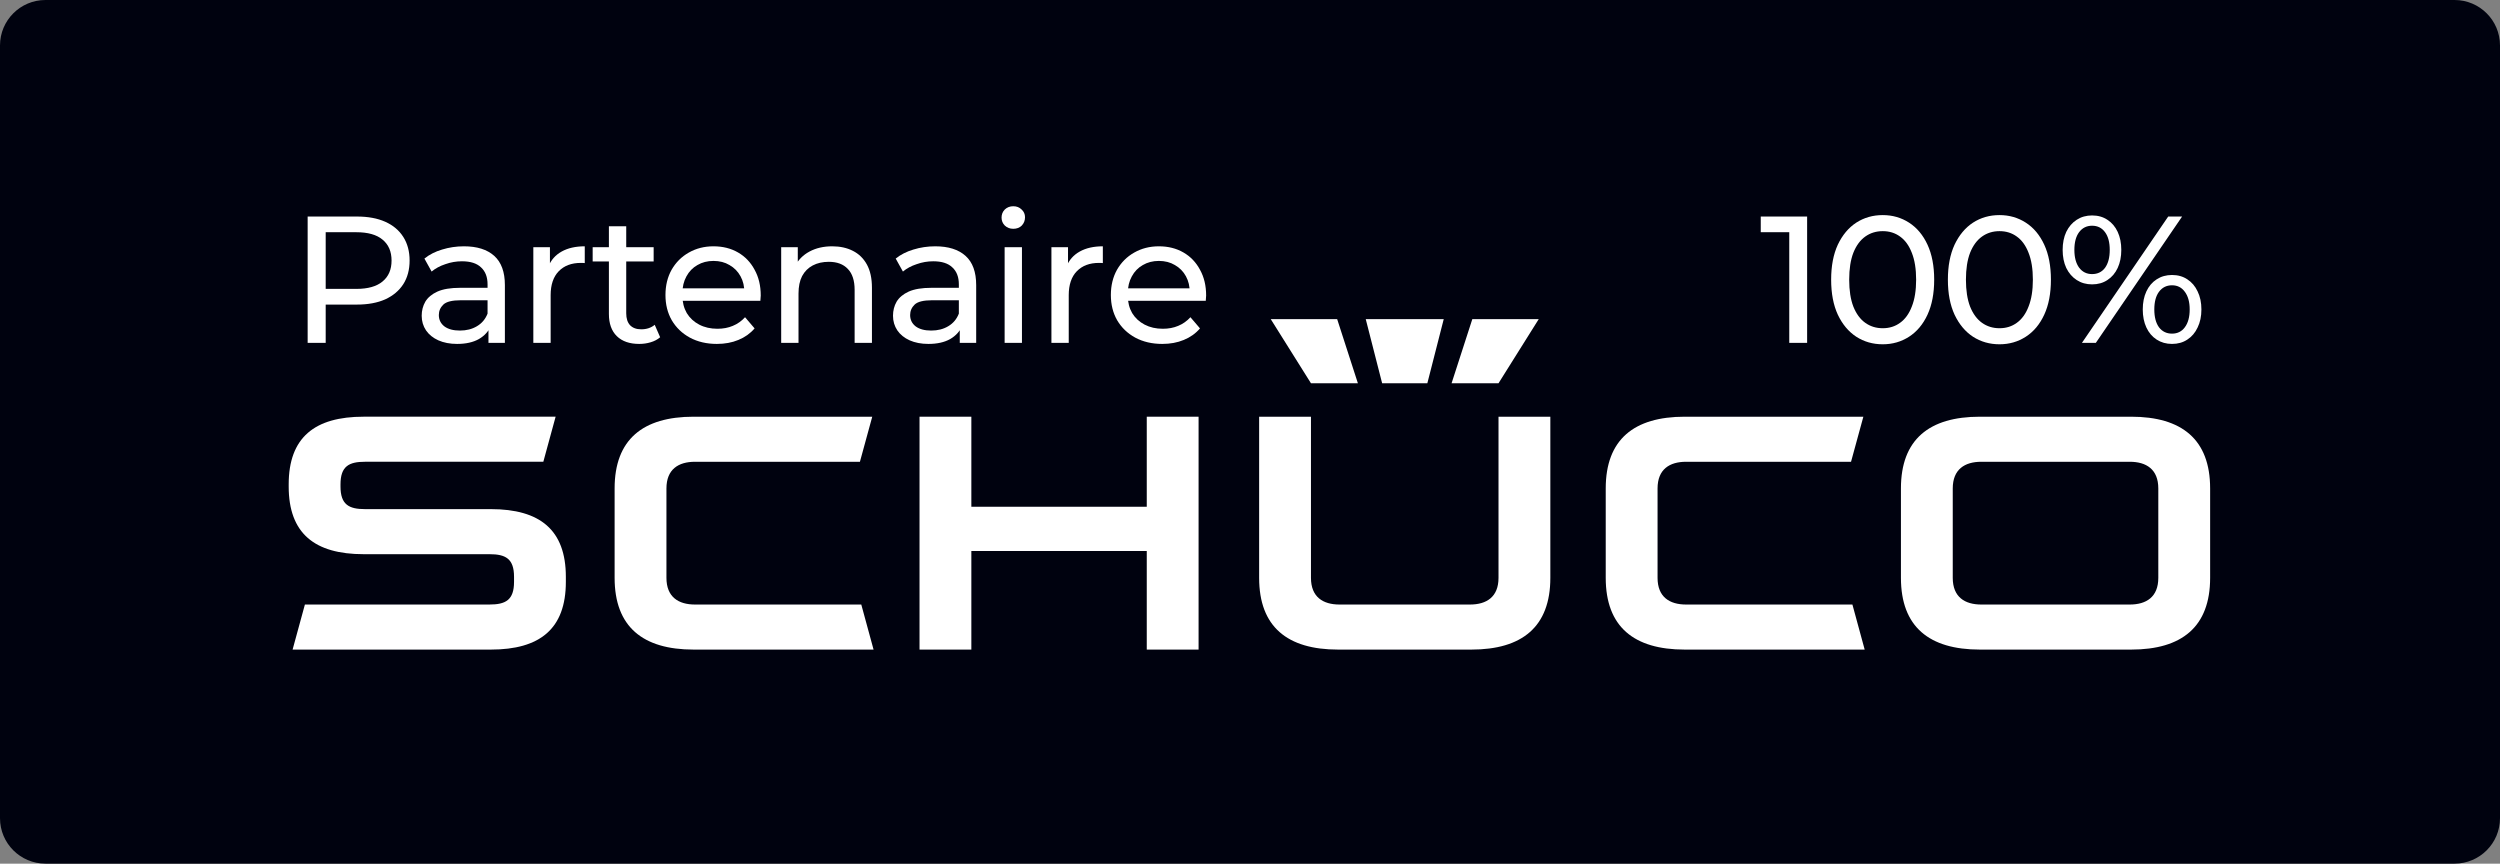 <svg width="220" height="76" viewBox="0 0 220 76" fill="none" xmlns="http://www.w3.org/2000/svg">
<rect x="0" y="0" width="220" height="76" fill="#808080" stroke="none"/>
<g id="Container">
<path d="M0 4C0 1.791 1.791 0 4 0H216C218.209 0 220 1.791 220 4V72C220 74.209 218.209 76 216 76H4C1.791 76 0 74.209 0 72V4Z" fill="#00020F"/>
<g id="Container_2">
<path id="Vector" d="M49.795 51.204C49.795 55.342 47.507 57.164 43.193 57.164H25.748L26.831 53.198H43.075C44.49 53.198 45.235 52.806 45.235 51.204V50.762C45.235 49.161 44.49 48.769 43.075 48.769H32.007C27.692 48.769 25.405 46.947 25.405 42.809V42.628C25.405 38.491 27.692 36.669 32.007 36.669H48.895L47.813 40.635H32.125C30.71 40.635 29.964 41.027 29.964 42.628V42.809C29.964 44.41 30.709 44.803 32.125 44.803H43.193C47.508 44.803 49.795 46.624 49.795 50.762V51.204Z" fill="white"/>
<path id="Vector_2" d="M76.874 57.164H61.039C56.572 57.164 54.086 55.161 54.086 50.851V42.983C54.086 38.673 56.571 36.67 61.039 36.67H76.758L75.673 40.636H61.158C59.705 40.636 58.647 41.297 58.647 42.983V50.851C58.647 52.537 59.705 53.199 61.158 53.199H75.793L76.874 57.164Z" fill="white"/>
<path id="Vector_3" d="M100.915 48.488H85.479V57.164H80.918V36.67H85.479V44.594H100.915V36.67H105.475V57.164H100.915V48.488Z" fill="white"/>
<path id="Vector_4" d="M164.092 57.164H148.257C143.79 57.164 141.304 55.161 141.304 50.851V42.983C141.304 38.673 143.79 36.67 148.257 36.67H163.976L162.891 40.636H148.376C146.923 40.636 145.865 41.297 145.865 42.983V50.851C145.865 52.537 146.923 53.199 148.376 53.199H163.012L164.092 57.164Z" fill="white"/>
<path id="Vector_5" d="M110.804 50.851V36.67H115.365V50.851C115.365 52.537 116.423 53.199 117.875 53.199H129.358C130.811 53.199 131.869 52.538 131.869 50.851V36.67H136.43V50.851C136.43 55.161 133.945 57.164 129.476 57.164H117.757C113.29 57.164 110.804 55.162 110.804 50.851Z" fill="white"/>
<path id="Vector_6" d="M189.931 50.851V42.983C189.931 41.297 188.873 40.636 187.421 40.636H174.353C172.9 40.636 171.842 41.297 171.842 42.983V50.851C171.842 52.537 172.9 53.199 174.353 53.199H187.421C188.874 53.199 189.931 52.538 189.931 50.851ZM187.539 57.164H174.235C169.768 57.164 167.282 55.161 167.282 50.851V42.983C167.282 38.673 169.767 36.67 174.235 36.67H187.539C192.005 36.67 194.492 38.673 194.492 42.983V50.851C194.492 55.161 192.005 57.164 187.539 57.164Z" fill="white"/>
<path id="Vector_7" d="M120.186 28.086H127.048L125.606 33.727H121.628L120.186 28.086Z" fill="white"/>
<path id="Vector_8" d="M129.563 28.086H135.407L131.869 33.727H127.739L129.563 28.086Z" fill="white"/>
<path id="Vector_9" d="M111.827 28.086H117.671L119.494 33.727H115.365L111.827 28.086Z" fill="white"/>
<g id="Vector_10">
<path d="M27.073 30.17V19.055H31.408C32.382 19.055 33.213 19.208 33.901 19.515C34.59 19.822 35.119 20.267 35.489 20.849C35.86 21.431 36.045 22.125 36.045 22.929C36.045 23.734 35.86 24.427 35.489 25.009C35.119 25.581 34.59 26.026 33.901 26.343C33.213 26.65 32.382 26.803 31.408 26.803H27.947L28.661 26.057V30.17H27.073ZM28.661 26.216L27.947 25.422H31.361C32.377 25.422 33.145 25.205 33.663 24.771C34.193 24.337 34.457 23.723 34.457 22.929C34.457 22.135 34.193 21.521 33.663 21.087C33.145 20.653 32.377 20.436 31.361 20.436H27.947L28.661 19.642V26.216Z" fill="white"/>
<path d="M42.985 30.17V28.391L42.905 28.058V25.025C42.905 24.379 42.715 23.882 42.334 23.532C41.963 23.173 41.402 22.993 40.65 22.993C40.153 22.993 39.666 23.077 39.19 23.247C38.713 23.405 38.311 23.622 37.983 23.898L37.348 22.754C37.782 22.405 38.3 22.14 38.904 21.96C39.518 21.77 40.158 21.675 40.825 21.675C41.979 21.675 42.868 21.955 43.493 22.516C44.117 23.077 44.43 23.935 44.43 25.089V30.17H42.985ZM40.222 30.265C39.597 30.265 39.047 30.159 38.57 29.948C38.105 29.736 37.745 29.445 37.49 29.074C37.236 28.693 37.109 28.264 37.109 27.788C37.109 27.333 37.215 26.92 37.427 26.549C37.649 26.179 38.004 25.883 38.491 25.66C38.988 25.438 39.655 25.327 40.492 25.327H43.159V26.422H40.555C39.793 26.422 39.279 26.549 39.015 26.803C38.75 27.058 38.618 27.365 38.618 27.724C38.618 28.137 38.782 28.471 39.11 28.725C39.438 28.968 39.894 29.09 40.476 29.09C41.047 29.09 41.545 28.963 41.968 28.709C42.402 28.455 42.715 28.084 42.905 27.598L43.207 28.645C43.006 29.143 42.651 29.54 42.143 29.836C41.635 30.122 40.995 30.265 40.222 30.265Z" fill="white"/>
<path d="M46.933 30.17V21.754H48.394V24.041L48.251 23.469C48.484 22.887 48.876 22.442 49.426 22.135C49.976 21.828 50.654 21.675 51.459 21.675V23.151C51.395 23.141 51.331 23.136 51.268 23.136C51.215 23.136 51.162 23.136 51.109 23.136C50.294 23.136 49.648 23.379 49.172 23.866C48.696 24.353 48.457 25.057 48.457 25.978V30.17H46.933Z" fill="white"/>
<path d="M56.251 30.265C55.404 30.265 54.748 30.038 54.282 29.582C53.816 29.127 53.583 28.476 53.583 27.629V19.912H55.108V27.566C55.108 28.021 55.219 28.37 55.441 28.614C55.674 28.857 56.002 28.979 56.425 28.979C56.902 28.979 57.299 28.847 57.616 28.582L58.093 29.678C57.86 29.879 57.579 30.027 57.251 30.122C56.934 30.218 56.6 30.265 56.251 30.265ZM52.154 23.009V21.754H57.521V23.009H52.154Z" fill="white"/>
<path d="M63.086 30.265C62.187 30.265 61.393 30.08 60.705 29.709C60.027 29.339 59.498 28.831 59.117 28.185C58.746 27.539 58.561 26.798 58.561 25.962C58.561 25.126 58.741 24.385 59.101 23.739C59.471 23.093 59.974 22.59 60.609 22.23C61.255 21.86 61.98 21.675 62.785 21.675C63.6 21.675 64.32 21.855 64.944 22.215C65.569 22.574 66.056 23.083 66.405 23.739C66.765 24.385 66.945 25.142 66.945 26.01C66.945 26.073 66.94 26.147 66.929 26.232C66.929 26.317 66.924 26.396 66.913 26.47H59.752V25.374H66.119L65.5 25.756C65.511 25.216 65.399 24.734 65.166 24.311C64.934 23.887 64.611 23.559 64.198 23.326C63.796 23.083 63.325 22.961 62.785 22.961C62.255 22.961 61.784 23.083 61.371 23.326C60.959 23.559 60.636 23.892 60.403 24.326C60.17 24.75 60.053 25.237 60.053 25.787V26.041C60.053 26.602 60.181 27.105 60.435 27.55C60.699 27.984 61.065 28.323 61.53 28.566C61.996 28.81 62.531 28.931 63.134 28.931C63.632 28.931 64.082 28.847 64.484 28.677C64.897 28.508 65.257 28.254 65.564 27.915L66.405 28.899C66.024 29.344 65.548 29.683 64.976 29.916C64.415 30.149 63.785 30.265 63.086 30.265Z" fill="white"/>
<path d="M73.238 21.675C73.926 21.675 74.529 21.807 75.048 22.072C75.577 22.336 75.99 22.738 76.287 23.278C76.583 23.818 76.731 24.501 76.731 25.327V30.17H75.207V25.502C75.207 24.686 75.006 24.072 74.603 23.66C74.212 23.247 73.656 23.04 72.936 23.04C72.396 23.04 71.925 23.146 71.523 23.358C71.121 23.57 70.808 23.882 70.586 24.295C70.374 24.707 70.269 25.221 70.269 25.835V30.17H68.744V21.754H70.205V24.025L69.967 23.421C70.242 22.871 70.665 22.442 71.237 22.135C71.809 21.828 72.476 21.675 73.238 21.675Z" fill="white"/>
<path d="M84.459 30.17V28.391L84.379 28.058V25.025C84.379 24.379 84.189 23.882 83.808 23.532C83.437 23.173 82.876 22.993 82.125 22.993C81.627 22.993 81.14 23.077 80.664 23.247C80.187 23.405 79.785 23.622 79.457 23.898L78.822 22.754C79.256 22.405 79.775 22.14 80.378 21.96C80.992 21.77 81.632 21.675 82.299 21.675C83.453 21.675 84.342 21.955 84.967 22.516C85.592 23.077 85.904 23.935 85.904 25.089V30.17H84.459ZM81.696 30.265C81.071 30.265 80.521 30.159 80.044 29.948C79.579 29.736 79.219 29.445 78.965 29.074C78.711 28.693 78.584 28.264 78.584 27.788C78.584 27.333 78.689 26.92 78.901 26.549C79.124 26.179 79.478 25.883 79.965 25.66C80.463 25.438 81.13 25.327 81.966 25.327H84.633V26.422H82.029C81.267 26.422 80.754 26.549 80.489 26.803C80.225 27.058 80.092 27.365 80.092 27.724C80.092 28.137 80.256 28.471 80.584 28.725C80.913 28.968 81.368 29.09 81.95 29.09C82.522 29.09 83.019 28.963 83.443 28.709C83.877 28.455 84.189 28.084 84.379 27.598L84.681 28.645C84.48 29.143 84.125 29.54 83.617 29.836C83.109 30.122 82.469 30.265 81.696 30.265Z" fill="white"/>
<path d="M88.407 30.17V21.754H89.932V30.17H88.407ZM89.169 20.134C88.873 20.134 88.624 20.039 88.423 19.849C88.233 19.658 88.137 19.425 88.137 19.15C88.137 18.864 88.233 18.626 88.423 18.435C88.624 18.245 88.873 18.149 89.169 18.149C89.466 18.149 89.709 18.245 89.9 18.435C90.101 18.615 90.202 18.843 90.202 19.118C90.202 19.404 90.106 19.647 89.916 19.849C89.725 20.039 89.476 20.134 89.169 20.134Z" fill="white"/>
<path d="M92.525 30.17V21.754H93.985V24.041L93.843 23.469C94.075 22.887 94.467 22.442 95.018 22.135C95.568 21.828 96.246 21.675 97.05 21.675V23.151C96.987 23.141 96.923 23.136 96.859 23.136C96.807 23.136 96.754 23.136 96.701 23.136C95.886 23.136 95.24 23.379 94.763 23.866C94.287 24.353 94.049 25.057 94.049 25.978V30.17H92.525Z" fill="white"/>
<path d="M102.281 30.265C101.381 30.265 100.587 30.08 99.899 29.709C99.222 29.339 98.692 28.831 98.311 28.185C97.941 27.539 97.756 26.798 97.756 25.962C97.756 25.126 97.936 24.385 98.296 23.739C98.666 23.093 99.169 22.59 99.804 22.23C100.45 21.86 101.175 21.675 101.979 21.675C102.795 21.675 103.514 21.855 104.139 22.215C104.764 22.574 105.251 23.083 105.6 23.739C105.96 24.385 106.14 25.142 106.14 26.01C106.14 26.073 106.134 26.147 106.124 26.232C106.124 26.317 106.119 26.396 106.108 26.47H98.947V25.374H105.314L104.695 25.756C104.705 25.216 104.594 24.734 104.361 24.311C104.128 23.887 103.806 23.559 103.393 23.326C102.99 23.083 102.519 22.961 101.979 22.961C101.45 22.961 100.979 23.083 100.566 23.326C100.153 23.559 99.831 23.892 99.598 24.326C99.365 24.75 99.248 25.237 99.248 25.787V26.041C99.248 26.602 99.375 27.105 99.629 27.55C99.894 27.984 100.259 28.323 100.725 28.566C101.191 28.81 101.725 28.931 102.329 28.931C102.826 28.931 103.276 28.847 103.678 28.677C104.091 28.508 104.451 28.254 104.758 27.915L105.6 28.899C105.219 29.344 104.742 29.683 104.171 29.916C103.61 30.149 102.98 30.265 102.281 30.265Z" fill="white"/>
<path d="M157.455 30.17V19.69L158.138 20.436H154.946V19.055H159.027V30.17H157.455Z" fill="white"/>
<path d="M165.682 30.297C164.814 30.297 164.036 30.075 163.348 29.63C162.67 29.185 162.13 28.54 161.728 27.693C161.337 26.846 161.141 25.819 161.141 24.612C161.141 23.405 161.337 22.379 161.728 21.532C162.13 20.685 162.67 20.039 163.348 19.595C164.036 19.15 164.814 18.928 165.682 18.928C166.539 18.928 167.312 19.15 168 19.595C168.688 20.039 169.228 20.685 169.62 21.532C170.012 22.379 170.208 23.405 170.208 24.612C170.208 25.819 170.012 26.846 169.62 27.693C169.228 28.54 168.688 29.185 168 29.63C167.312 30.075 166.539 30.297 165.682 30.297ZM165.682 28.884C166.264 28.884 166.772 28.725 167.206 28.407C167.651 28.09 167.995 27.613 168.239 26.978C168.493 26.343 168.62 25.554 168.62 24.612C168.62 23.67 168.493 22.881 168.239 22.246C167.995 21.611 167.651 21.135 167.206 20.817C166.772 20.5 166.264 20.341 165.682 20.341C165.1 20.341 164.586 20.5 164.142 20.817C163.697 21.135 163.348 21.611 163.094 22.246C162.85 22.881 162.729 23.67 162.729 24.612C162.729 25.554 162.85 26.343 163.094 26.978C163.348 27.613 163.697 28.09 164.142 28.407C164.586 28.725 165.1 28.884 165.682 28.884Z" fill="white"/>
<path d="M175.956 30.297C175.087 30.297 174.309 30.075 173.621 29.63C172.944 29.185 172.404 28.54 172.002 27.693C171.61 26.846 171.414 25.819 171.414 24.612C171.414 23.405 171.61 22.379 172.002 21.532C172.404 20.685 172.944 20.039 173.621 19.595C174.309 19.15 175.087 18.928 175.956 18.928C176.813 18.928 177.586 19.15 178.274 19.595C178.962 20.039 179.502 20.685 179.893 21.532C180.285 22.379 180.481 23.405 180.481 24.612C180.481 25.819 180.285 26.846 179.893 27.693C179.502 28.54 178.962 29.185 178.274 29.63C177.586 30.075 176.813 30.297 175.956 30.297ZM175.956 28.884C176.538 28.884 177.046 28.725 177.48 28.407C177.924 28.09 178.269 27.613 178.512 26.978C178.766 26.343 178.893 25.554 178.893 24.612C178.893 23.67 178.766 22.881 178.512 22.246C178.269 21.611 177.924 21.135 177.48 20.817C177.046 20.5 176.538 20.341 175.956 20.341C175.373 20.341 174.86 20.5 174.415 20.817C173.971 21.135 173.621 21.611 173.367 22.246C173.124 22.881 173.002 23.67 173.002 24.612C173.002 25.554 173.124 26.343 173.367 26.978C173.621 27.613 173.971 28.09 174.415 28.407C174.86 28.725 175.373 28.884 175.956 28.884Z" fill="white"/>
<path d="M183.212 30.17L190.802 19.055H192.025L184.435 30.17H183.212ZM184.101 25.025C183.593 25.025 183.143 24.898 182.752 24.644C182.36 24.39 182.053 24.035 181.831 23.58C181.619 23.125 181.513 22.596 181.513 21.992C181.513 21.389 181.619 20.86 181.831 20.404C182.053 19.949 182.36 19.595 182.752 19.34C183.143 19.086 183.593 18.959 184.101 18.959C184.62 18.959 185.07 19.086 185.451 19.34C185.843 19.595 186.144 19.949 186.356 20.404C186.568 20.86 186.674 21.389 186.674 21.992C186.674 22.596 186.568 23.125 186.356 23.58C186.144 24.035 185.843 24.39 185.451 24.644C185.07 24.898 184.62 25.025 184.101 25.025ZM184.101 24.12C184.588 24.12 184.969 23.935 185.245 23.564C185.52 23.183 185.657 22.659 185.657 21.992C185.657 21.325 185.52 20.807 185.245 20.436C184.969 20.055 184.588 19.864 184.101 19.864C183.625 19.864 183.244 20.055 182.958 20.436C182.683 20.807 182.545 21.325 182.545 21.992C182.545 22.648 182.683 23.167 182.958 23.548C183.244 23.929 183.625 24.12 184.101 24.12ZM191.136 30.265C190.627 30.265 190.178 30.138 189.786 29.884C189.394 29.63 189.093 29.275 188.881 28.82C188.669 28.365 188.563 27.836 188.563 27.232C188.563 26.629 188.669 26.1 188.881 25.644C189.093 25.189 189.394 24.834 189.786 24.581C190.178 24.326 190.627 24.199 191.136 24.199C191.654 24.199 192.104 24.326 192.485 24.581C192.877 24.834 193.179 25.189 193.39 25.644C193.613 26.1 193.724 26.629 193.724 27.232C193.724 27.836 193.613 28.365 193.39 28.82C193.179 29.275 192.877 29.63 192.485 29.884C192.104 30.138 191.654 30.265 191.136 30.265ZM191.136 29.36C191.612 29.36 191.988 29.175 192.263 28.804C192.549 28.423 192.692 27.899 192.692 27.232C192.692 26.576 192.549 26.057 192.263 25.676C191.988 25.295 191.612 25.105 191.136 25.105C190.659 25.105 190.278 25.295 189.992 25.676C189.717 26.047 189.579 26.565 189.579 27.232C189.579 27.899 189.717 28.423 189.992 28.804C190.278 29.175 190.659 29.36 191.136 29.36Z" fill="white"/>
</g>
</g>
</g>
</svg>
